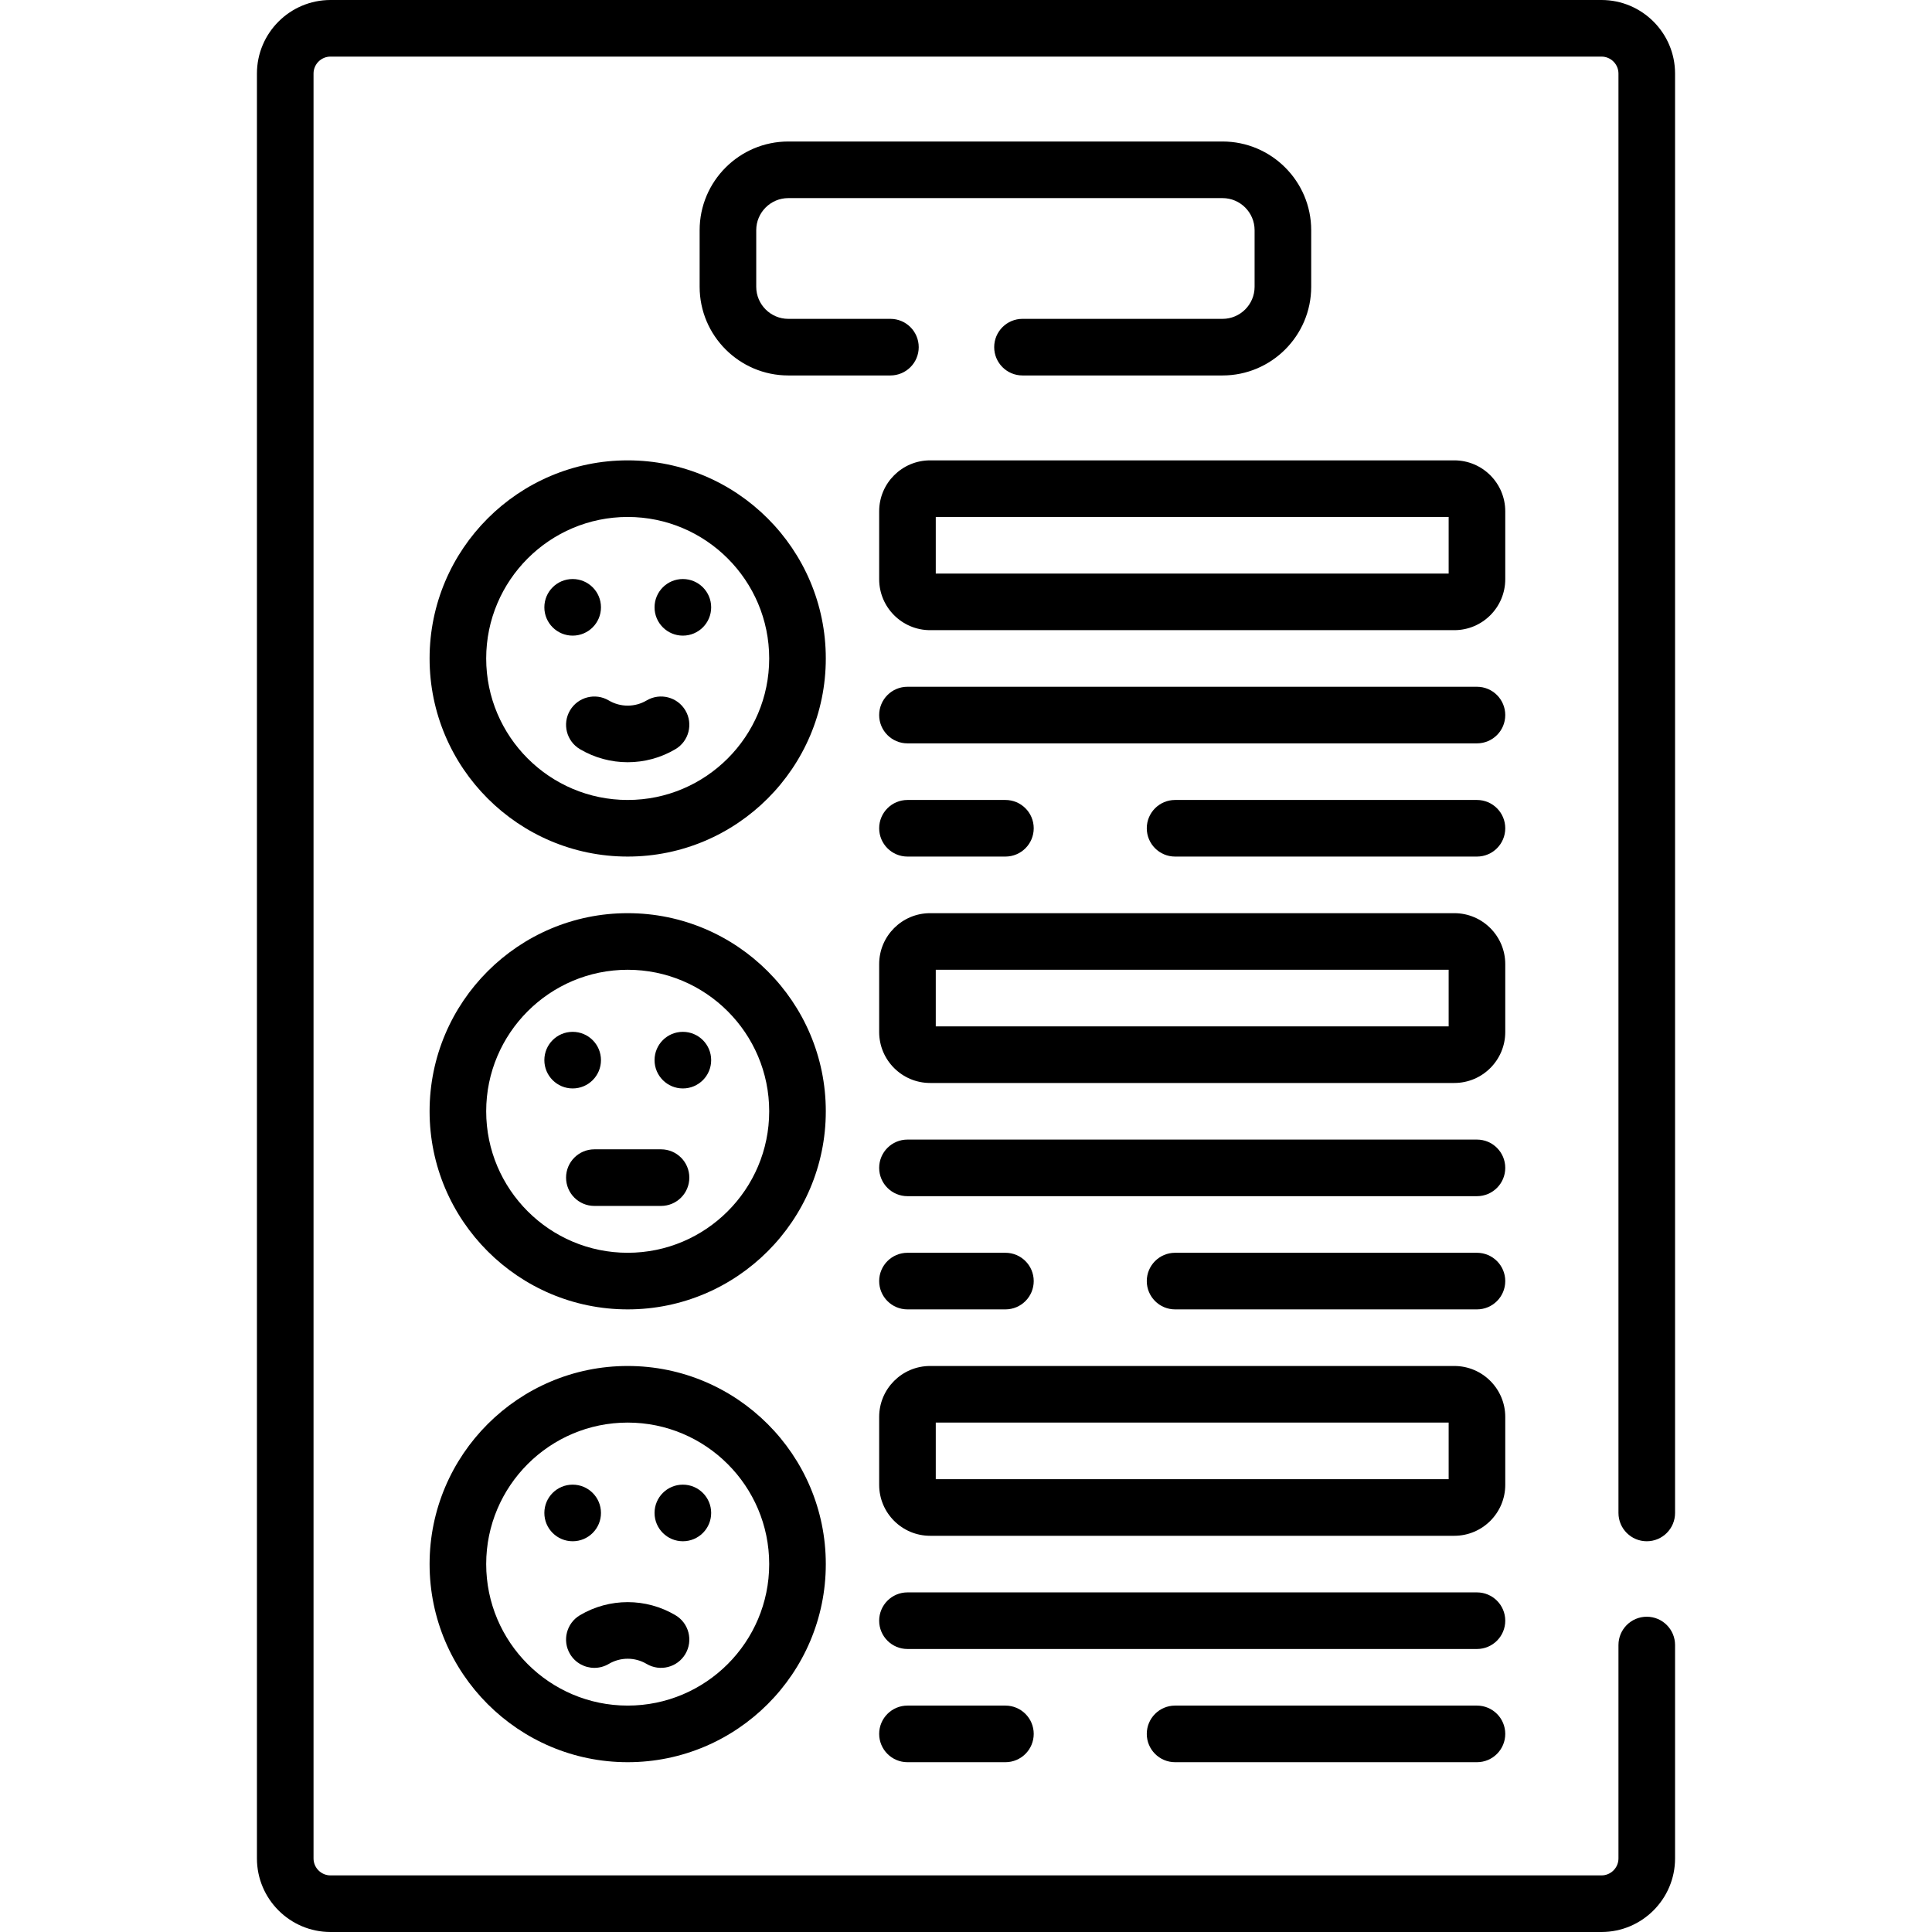 <svg id="Capa_1" enable-background="new 0 0 512 512" height="512" viewBox="0 0 512 512" width="512" xmlns="http://www.w3.org/2000/svg"><g><path d="m436.41 408.45c4.143 0 7.5-3.358 7.5-7.5v-381.45c0-10.752-8.748-19.5-19.5-19.5h-336.82c-10.752 0-19.5 8.748-19.5 19.5v473c0 10.752 8.748 19.5 19.5 19.5h336.82c10.752 0 19.5-8.748 19.5-19.5v-56.55c0-4.142-3.357-7.5-7.5-7.5s-7.5 3.358-7.5 7.5v56.55c0 2.481-2.019 4.5-4.5 4.5h-336.82c-2.481 0-4.5-2.019-4.5-4.5v-473c0-2.481 2.019-4.5 4.5-4.5h336.82c2.481 0 4.5 2.019 4.5 4.5v381.45c0 4.142 3.358 7.5 7.5 7.5z"/><path d="m166.346 122c-28.948 0-52.5 23.551-52.5 52.5s23.552 52.5 52.5 52.5 52.5-23.551 52.5-52.5-23.552-52.5-52.5-52.5zm0 90c-20.678 0-37.5-16.822-37.5-37.5s16.822-37.5 37.5-37.5 37.5 16.822 37.5 37.5-16.823 37.5-37.5 37.5z"/><path d="m243.47 92c0-4.142-3.357-7.5-7.5-7.5h-27.06c-4.687 0-8.5-3.813-8.5-8.5v-15c0-4.687 3.813-8.5 8.5-8.5h115.07c4.687 0 8.5 3.813 8.5 8.5v15c0 4.687-3.813 8.5-8.5 8.5h-53.01c-4.143 0-7.5 3.358-7.5 7.5s3.357 7.5 7.5 7.5h53.011c12.958 0 23.5-10.542 23.5-23.5v-15c0-12.958-10.542-23.5-23.5-23.5h-115.071c-12.958 0-23.5 10.542-23.5 23.5v15c0 12.958 10.542 23.5 23.5 23.5h27.06c4.142 0 7.5-3.358 7.5-7.5z"/><path d="m398.909 135.5c0-7.444-6.056-13.5-13.5-13.5h-138.92c-7.444 0-13.5 6.056-13.5 13.5v18c0 7.444 6.056 13.5 13.5 13.5h138.92c7.444 0 13.5-6.056 13.5-13.5zm-15 16.5h-135.92v-15h135.92z"/><path d="m266.447 227c4.143 0 7.5-3.358 7.5-7.5s-3.357-7.5-7.5-7.5h-25.958c-4.143 0-7.5 3.358-7.5 7.5s3.357 7.5 7.5 7.5z"/><path d="m391.409 182h-150.92c-4.143 0-7.5 3.358-7.5 7.5s3.357 7.5 7.5 7.5h150.92c4.143 0 7.5-3.358 7.5-7.5s-3.357-7.5-7.5-7.5z"/><path d="m398.909 255.5c0-7.444-6.056-13.5-13.5-13.5h-138.92c-7.444 0-13.5 6.056-13.5 13.5v18c0 7.444 6.056 13.5 13.5 13.5h138.92c7.444 0 13.5-6.056 13.5-13.5zm-15 16.5h-135.92v-15h135.92z"/><path d="m266.447 347c4.143 0 7.5-3.358 7.5-7.5s-3.357-7.5-7.5-7.5h-25.958c-4.143 0-7.5 3.358-7.5 7.5s3.357 7.5 7.5 7.5z"/><path d="m391.409 302h-150.92c-4.143 0-7.5 3.358-7.5 7.5s3.357 7.5 7.5 7.5h150.92c4.143 0 7.5-3.358 7.5-7.5s-3.357-7.5-7.5-7.5z"/><path d="m398.909 375.5c0-7.444-6.056-13.5-13.5-13.5h-138.92c-7.444 0-13.5 6.056-13.5 13.5v18c0 7.444 6.056 13.5 13.5 13.5h138.92c7.444 0 13.5-6.056 13.5-13.5zm-15 16.5h-135.92v-15h135.92z"/><path d="m240.489 452c-4.143 0-7.5 3.358-7.5 7.5s3.357 7.5 7.5 7.5h25.958c4.143 0 7.5-3.358 7.5-7.5s-3.357-7.5-7.5-7.5z"/><path d="m391.409 212h-80c-4.143 0-7.5 3.358-7.5 7.5s3.357 7.5 7.5 7.5h80c4.143 0 7.5-3.358 7.5-7.5s-3.357-7.5-7.5-7.5z"/><path d="m391.409 332h-80c-4.143 0-7.5 3.358-7.5 7.5s3.357 7.5 7.5 7.5h80c4.143 0 7.5-3.358 7.5-7.5s-3.357-7.5-7.5-7.5z"/><path d="m391.409 452h-80c-4.143 0-7.5 3.358-7.5 7.5s3.357 7.5 7.5 7.5h80c4.143 0 7.5-3.358 7.5-7.5s-3.357-7.5-7.5-7.5z"/><path d="m391.409 422h-150.92c-4.143 0-7.5 3.358-7.5 7.5s3.357 7.5 7.5 7.5h150.92c4.143 0 7.5-3.358 7.5-7.5s-3.357-7.5-7.5-7.5z"/><path d="m159.264 160.949c0-4.142-3.357-7.5-7.5-7.5h-.01c-4.142 0-7.495 3.358-7.495 7.5s3.363 7.5 7.505 7.5 7.5-3.358 7.5-7.5z"/><path d="m180.967 153.449h-.01c-4.142 0-7.495 3.358-7.495 7.5s3.363 7.5 7.505 7.5c4.143 0 7.5-3.358 7.5-7.5s-3.358-7.5-7.5-7.5z"/><path d="m171.36 185.628c-3.092 1.829-6.934 1.831-10.029 0-3.565-2.107-8.166-.927-10.273 2.638-2.109 3.565-.928 8.165 2.637 10.273 3.902 2.308 8.277 3.461 12.651 3.461 4.375 0 8.75-1.154 12.651-3.462 3.565-2.109 4.746-6.708 2.637-10.273-2.11-3.565-6.707-4.746-10.274-2.637z"/><path d="m166.346 242c-28.948 0-52.5 23.551-52.5 52.5s23.552 52.5 52.5 52.5 52.5-23.551 52.5-52.5-23.552-52.5-52.5-52.5zm0 90c-20.678 0-37.5-16.822-37.5-37.5s16.822-37.5 37.5-37.5 37.5 16.822 37.5 37.5-16.823 37.5-37.5 37.5z"/><path d="m159.264 280.949c0-4.142-3.357-7.5-7.5-7.5h-.01c-4.142 0-7.495 3.358-7.495 7.5s3.363 7.5 7.505 7.5 7.5-3.358 7.5-7.5z"/><path d="m180.967 273.449h-.01c-4.142 0-7.495 3.358-7.495 7.5s3.363 7.5 7.505 7.5c4.143 0 7.5-3.358 7.5-7.5s-3.358-7.5-7.5-7.5z"/><path d="m166.346 362c-28.948 0-52.5 23.551-52.5 52.5s23.552 52.5 52.5 52.5 52.5-23.551 52.5-52.5-23.552-52.5-52.5-52.5zm0 90c-20.678 0-37.5-16.822-37.5-37.5s16.822-37.5 37.5-37.5 37.5 16.822 37.5 37.5-16.823 37.5-37.5 37.5z"/><path d="m159.264 400.949c0-4.142-3.357-7.5-7.5-7.5h-.01c-4.142 0-7.495 3.358-7.495 7.5s3.363 7.5 7.505 7.5 7.5-3.358 7.5-7.5z"/><path d="m180.967 393.449h-.01c-4.142 0-7.495 3.358-7.495 7.5s3.363 7.5 7.505 7.5c4.143 0 7.5-3.358 7.5-7.5s-3.358-7.5-7.5-7.5z"/><path d="m178.997 428.045c-7.804-4.615-17.497-4.618-25.303 0-3.564 2.108-4.746 6.708-2.637 10.273 1.399 2.367 3.897 3.684 6.462 3.683 1.298 0 2.613-.337 3.812-1.045 3.094-1.83 6.938-1.83 10.029 0 3.564 2.109 8.165.929 10.273-2.637 2.11-3.566.929-8.165-2.636-10.274z"/><path d="m175.179 304.583h-17.666c-4.143 0-7.5 3.358-7.5 7.5s3.357 7.5 7.5 7.5h17.666c4.143 0 7.5-3.358 7.5-7.5s-3.358-7.5-7.5-7.5z"/></g></svg>
